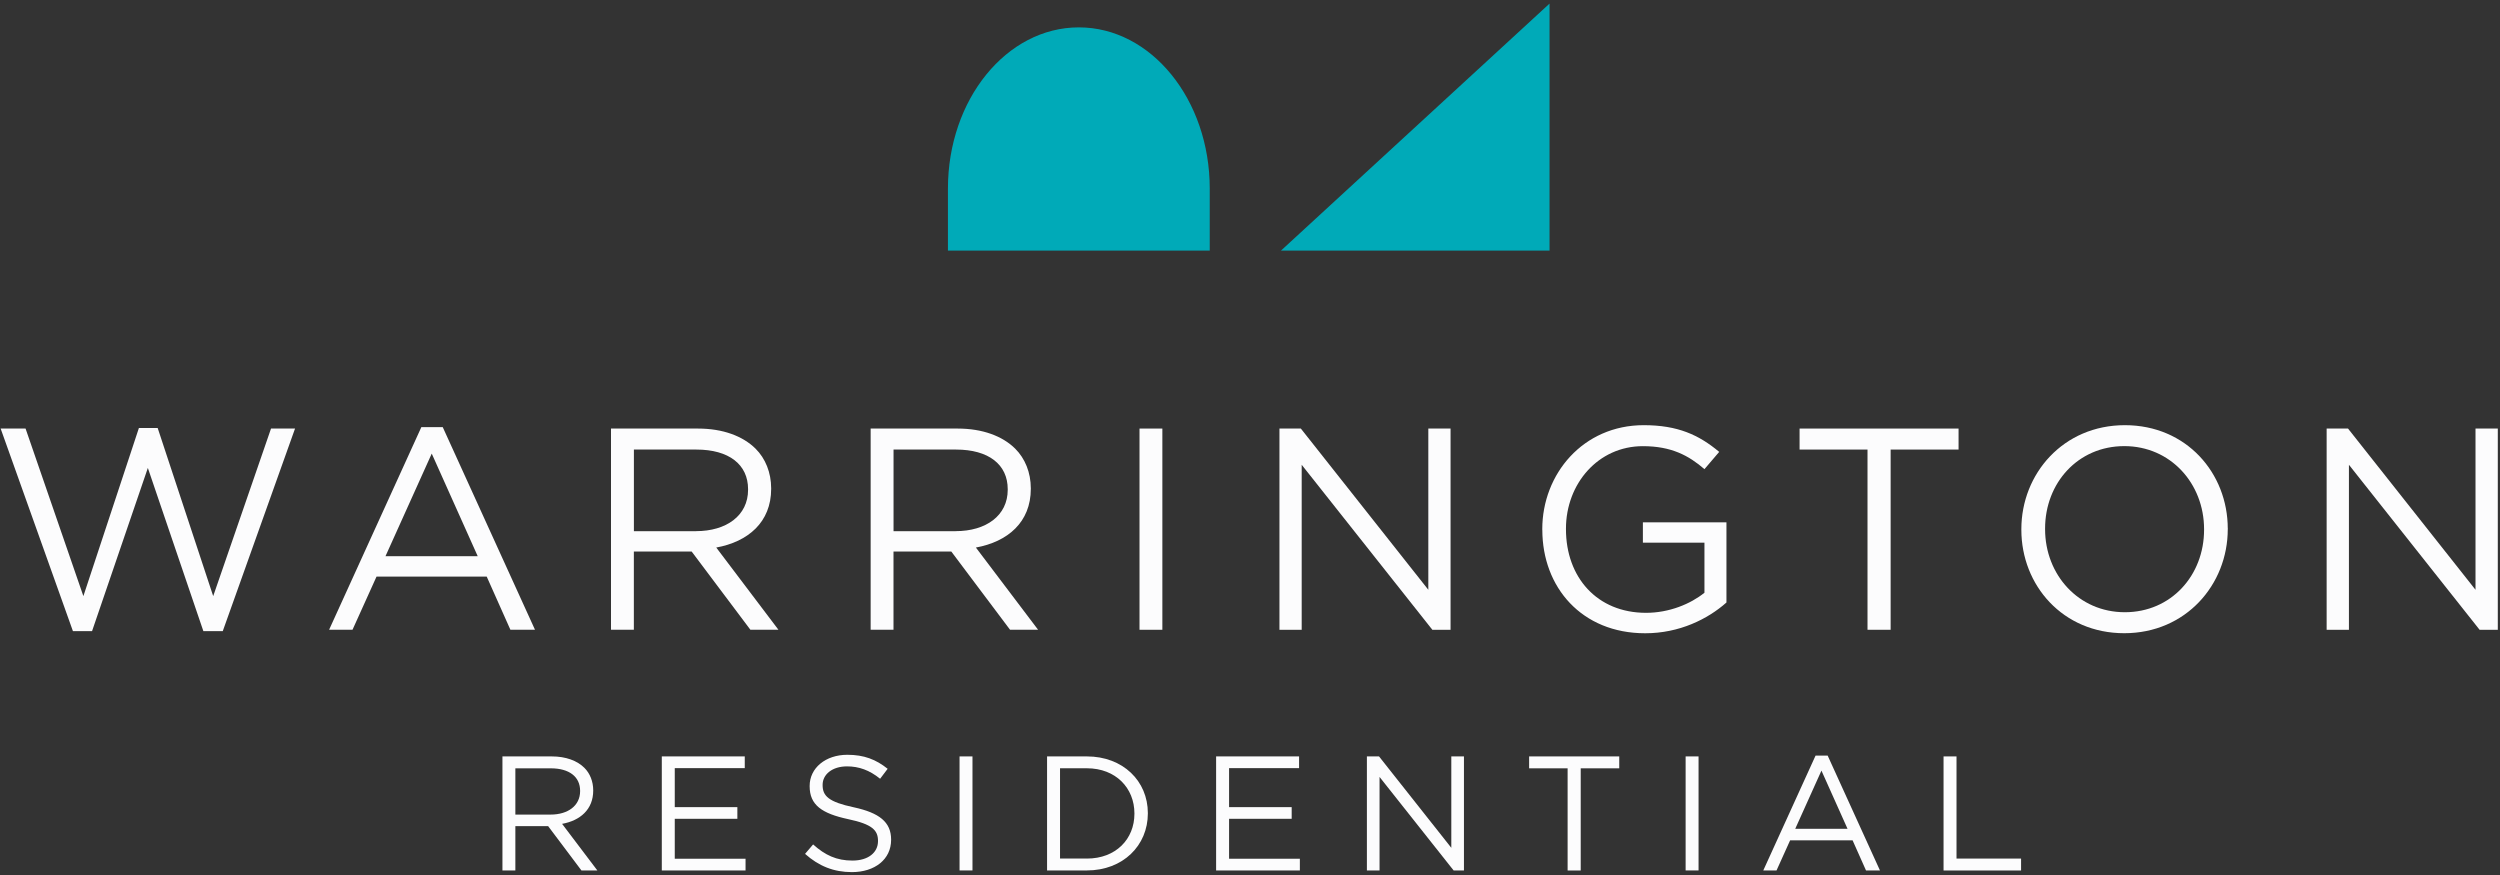 <svg width="200" height="70" viewBox="0 0 200 70" fill="none" xmlns="http://www.w3.org/2000/svg">
<rect x="0" y="0" width="200" height="70" fill="#333333" stroke="none"/>
<g clip-path="url(#clip0_2147_1349)">
<path d="M40.191 60.513H44.139C45.266 60.513 46.173 60.852 46.749 61.425C47.195 61.868 47.457 62.509 47.457 63.224V63.25C47.457 64.761 46.409 65.647 44.967 65.908L47.787 69.635H46.514L43.851 66.091H41.229V69.635H40.195V60.513H40.191ZM44.049 65.167C45.424 65.167 46.409 64.463 46.409 63.291V63.264C46.409 62.144 45.544 61.466 44.06 61.466H41.229V65.167H44.049Z" fill="#FCFCFD"/>
<path d="M52.948 60.513H59.581V61.451H53.981V64.568H58.989V65.506H53.981V68.701H59.644V69.639H52.944V60.517L52.948 60.513Z" fill="#FCFCFD"/>
<path d="M64.405 68.31L65.049 67.554C66.004 68.414 66.922 68.846 68.195 68.846C69.469 68.846 70.24 68.195 70.24 67.293V67.267C70.24 66.422 69.78 65.938 67.855 65.532C65.746 65.078 64.772 64.4 64.772 62.9V62.874C64.772 61.44 66.046 60.383 67.787 60.383C69.124 60.383 70.083 60.759 71.012 61.504L70.409 62.3C69.555 61.608 68.705 61.31 67.761 61.31C66.57 61.31 65.809 61.962 65.809 62.784V62.81C65.809 63.671 66.281 64.155 68.3 64.583C70.345 65.026 71.289 65.767 71.289 67.163V67.189C71.289 68.753 69.978 69.769 68.154 69.769C66.697 69.769 65.506 69.289 64.405 68.31Z" fill="#FCFCFD"/>
<path d="M76.764 60.513H77.798V69.635H76.764V60.513Z" fill="#FCFCFD"/>
<path d="M83.765 60.513H86.952C89.836 60.513 91.828 62.483 91.828 65.048V65.074C91.828 67.643 89.836 69.635 86.952 69.635H83.765V60.513ZM86.952 68.686C89.274 68.686 90.754 67.122 90.754 65.1V65.074C90.754 63.052 89.27 61.462 86.952 61.462H84.802V68.682H86.952V68.686Z" fill="#FCFCFD"/>
<path d="M97.293 60.513H103.926V61.451H98.326V64.568H103.334V65.506H98.326V68.701H103.989V69.639H97.289V60.517L97.293 60.513Z" fill="#FCFCFD"/>
<path d="M109.352 60.513H110.322L116.105 67.826V60.513H117.116V69.635H116.289L110.364 62.155V69.635H109.352V60.513Z" fill="#FCFCFD"/>
<path d="M125.412 61.466H122.33V60.513H129.54V61.466H126.457V69.639H125.409V61.466H125.412Z" fill="#FCFCFD"/>
<path d="M134.85 60.513H135.884V69.635H134.85V60.513Z" fill="#FCFCFD"/>
<path d="M145.244 60.45H146.214L150.398 69.639H149.282L148.207 67.226H143.21L142.121 69.639H141.061L145.244 60.45ZM147.802 66.303L145.716 61.649L143.619 66.303H147.802Z" fill="#FCFCFD"/>
<path d="M155.484 60.513H156.521V68.686H161.686V69.639H155.484V60.517V60.513Z" fill="#FCFCFD"/>
<path d="M0.056 34.285H2.045L6.67 47.69L11.112 34.241H12.614L17.056 47.69L21.682 34.285H23.603L17.82 50.493H16.27L11.828 37.435L7.363 50.493H5.835L0.052 34.285H0.056Z" fill="#FCFCFD"/>
<path d="M33.708 34.17H35.419L42.798 50.378H40.831L38.936 46.126H30.123L28.202 50.378H26.329L33.708 34.17ZM38.217 44.495L34.539 36.288L30.839 44.495H38.217Z" fill="#FCFCFD"/>
<path d="M48.88 34.285H55.843C57.831 34.285 59.427 34.885 60.446 35.894C61.232 36.676 61.693 37.804 61.693 39.066V39.111C61.693 41.777 59.843 43.341 57.3 43.803L62.273 50.378H60.03L55.333 44.123H50.708V50.378H48.88V34.282V34.285ZM55.681 42.492C58.108 42.492 59.846 41.252 59.846 39.182V39.137C59.846 37.16 58.318 35.965 55.708 35.965H50.712V42.496H55.685L55.681 42.492Z" fill="#FCFCFD"/>
<path d="M69.652 34.285H76.614C78.603 34.285 80.199 34.885 81.217 35.894C82.004 36.676 82.465 37.804 82.465 39.066V39.111C82.465 41.777 80.614 43.341 78.071 43.803L83.045 50.378H80.802L76.105 44.123H71.48V50.378H69.652V34.282V34.285ZM76.453 42.492C78.88 42.492 80.618 41.252 80.618 39.182V39.137C80.618 37.16 79.09 35.965 76.48 35.965H71.483V42.496H76.457L76.453 42.492Z" fill="#FCFCFD"/>
<path d="M91.161 34.285H92.989V50.382H91.161V34.285Z" fill="#FCFCFD"/>
<path d="M102.356 34.285H104.068L114.266 47.183V34.285H116.045V50.382H114.588L104.135 37.182V50.382H102.356V34.285Z" fill="#FCFCFD"/>
<path d="M123.382 42.38V42.336C123.382 37.919 126.644 34.014 131.498 34.014C134.229 34.014 135.914 34.796 137.536 36.151L136.356 37.532C135.109 36.453 133.719 35.693 131.431 35.693C127.847 35.693 125.277 38.705 125.277 42.291V42.336C125.277 46.174 127.753 49.026 131.685 49.026C133.536 49.026 135.247 48.315 136.356 47.418V43.415H131.431V41.784H138.116V48.2C136.614 49.533 134.345 50.661 131.618 50.661C126.532 50.661 123.386 46.982 123.386 42.384L123.382 42.38Z" fill="#FCFCFD"/>
<path d="M149.401 35.965H143.966V34.285H156.685V35.965H151.251V50.382H149.401V35.965Z" fill="#FCFCFD"/>
<path d="M161.708 42.38V42.336C161.708 37.897 165.06 34.014 169.989 34.014C174.917 34.014 178.221 37.852 178.221 42.291C178.236 42.306 178.236 42.321 178.221 42.336C178.221 46.774 174.865 50.657 169.94 50.657C165.015 50.657 161.708 46.819 161.708 42.38ZM176.326 42.38V42.336C176.326 38.679 173.644 35.689 169.944 35.689C166.243 35.689 163.607 38.631 163.607 42.287V42.332C163.607 45.988 166.288 48.978 169.989 48.978C173.689 48.978 176.326 46.036 176.326 42.38Z" fill="#FCFCFD"/>
<path d="M186.131 34.285H187.842L198.041 47.183V34.285H199.824V50.382H198.367L187.914 37.182V50.382H186.131V34.285Z" fill="#FCFCFD"/>
<path d="M123.963 0.287V20.047H102.48L123.963 0.287ZM96.779 15.084C96.779 7.965 92.09 2.19 86.307 2.19C80.525 2.19 75.835 7.961 75.835 15.084V20.047H96.779V15.084Z" fill="#00AAB8"/>
</g>
<defs>
<clipPath id="clip0_2147_1349">
<rect width="200" height="70" fill="white"/>
</clipPath>
</defs>
</svg>
